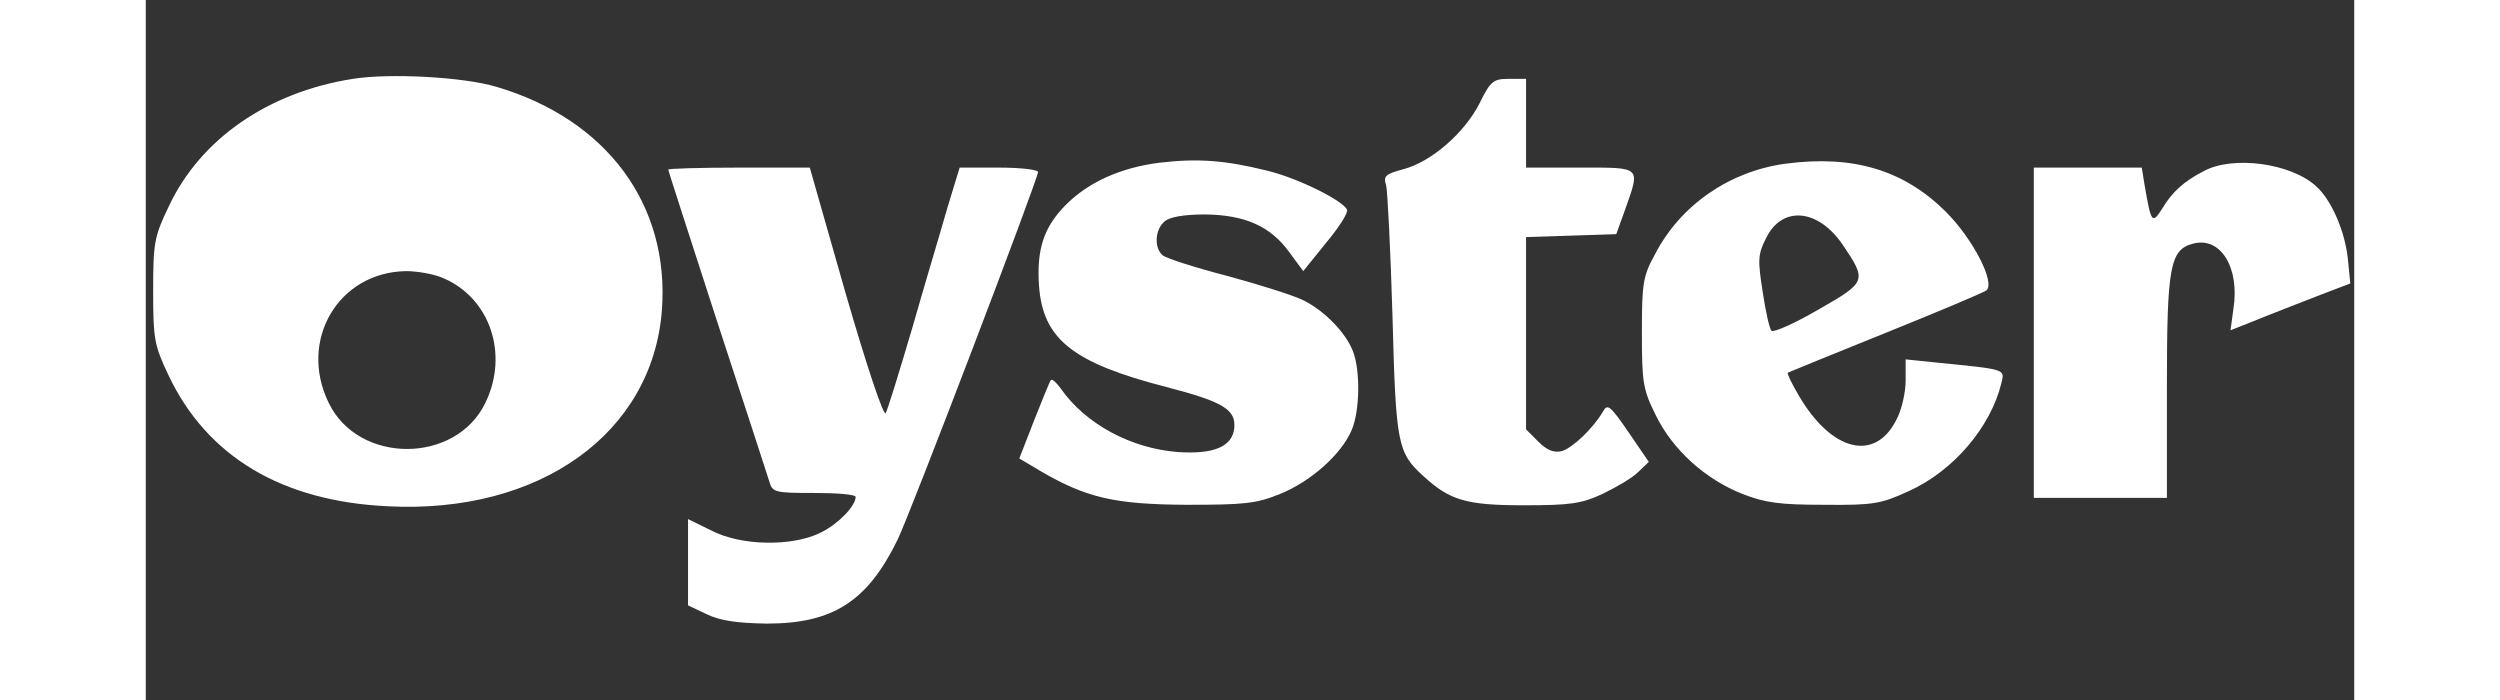 <svg width="400" height="112" version="1.0" viewBox="0 -15 448 142" xmlns="http://www.w3.org/2000/svg"><rect x="0" y="-15" width="448" height="142" fill="#333333" stroke="none"/><g fill="#fff"><path d="M42 1C24.8 3.7 11.1 13.2 4.7 26.8 1.7 33 1.5 34.3 1.5 44s.2 11 3.1 17.1c7.8 16.5 23 25.6 44.5 26.6 30.8 1.6 53.7-14.8 55.6-39.8 1.6-21.4-11.2-38.7-33.6-45.3C64.4.6 49.4-.2 42 1zm18.3 40.4c9.5 4 13.4 15.4 8.6 25.3-6 12.5-25.8 12.5-31.8 0-6.2-12.7 2-26.5 15.7-26.7 2.3 0 5.7.6 7.5 1.4zM270.6 5.9c-3.1 6.1-9.8 11.9-15.4 13.4-3.7 1-4.2 1.4-3.6 3.2.3 1.1.9 13 1.3 26.5.7 26.2 1 27.8 6.3 32.6 5.3 4.9 8.7 5.9 20.3 5.9 9.4 0 11.7-.3 16-2.3 2.7-1.3 6-3.2 7.2-4.4l2.2-2.1-4.1-6c-3.7-5.4-4.3-5.9-5.2-4.2-2 3.4-6.1 7.3-8.3 8-1.6.4-3-.1-4.8-1.9l-2.5-2.5v-39l9.2-.3 9.1-.3 1.8-5c3.1-8.8 3.4-8.5-9.1-8.5h-11V1h-3.5c-3.1 0-3.7.4-5.9 4.9zM205.7 18c-8 1-14.6 4-19.2 8.7-4.4 4.5-5.8 9-5.3 16.3.8 10.8 6.8 15.6 25.8 20.5 11.6 3 14.2 4.6 13.8 8.4-.4 3.7-4.2 5.3-11.4 4.8-9.5-.7-18.8-5.7-23.8-12.9-.9-1.2-1.7-2-2-1.7-.2.2-1.7 3.9-3.4 8.2l-3 7.7 4.2 2.5c9.4 5.5 15.1 6.8 29.6 6.9 11.7 0 14.2-.2 19.1-2.2 6.2-2.5 12.4-8 14.5-12.9 1.7-3.9 1.8-12.1.3-16-1.4-3.7-5.6-8.1-9.9-10.3-1.9-1-8.9-3.2-15.5-5-6.6-1.7-12.5-3.6-13.2-4.2-1.8-1.5-1.6-5.3.4-6.9 1-.9 4-1.4 8.2-1.4 8.1.1 13.3 2.4 17.1 7.7l2.8 3.8 4.6-5.7c2.6-3.1 4.5-6.1 4.3-6.7-.6-1.8-10-6.5-16.3-8-8.5-2.1-14-2.5-21.7-1.6z"/><path d="M332.7 18.2c-11.3 1.5-21.3 8.3-26.5 18.3-2.5 4.5-2.7 6-2.7 16s.2 11.5 2.8 16.7c3.4 7 10 13 17.6 16 4.6 1.8 7.6 2.2 16.6 2.2 10.1.1 11.5-.2 17.2-2.8 9-4.1 16.5-12.9 18.7-21.8.7-3 1.3-2.8-13.6-4.3l-5.8-.6v4.3c0 2.4-.8 5.9-1.8 7.8-4.3 8.8-13.2 6.7-19.9-4.8-1.4-2.4-2.4-4.4-2.2-4.6.2-.1 9.2-3.8 19.9-8.1s19.9-8.2 20.4-8.6c1.8-1.6-2.7-10.4-8.3-16-8.5-8.4-18.7-11.5-32.4-9.7zm11.5 16.4c5 7.4 4.9 7.6-4.9 13.2-4.8 2.8-9.1 4.7-9.5 4.3-.4-.3-1.2-3.9-1.8-7.9-1-6.4-1-7.6.7-10.9 3.2-6.6 10.5-6 15.5 1.3zm73.3-14.9c-4.1 2.1-6.5 4.3-8.5 7.7-2 3.1-2.2 2.8-3.5-4.7l-.6-3.7H383v67h27V63.5c0-24.5.6-27.9 5.4-29.1 5.5-1.4 9.4 4.9 8.1 13.2l-.6 4.4 5.3-2.1c2.9-1.2 8.4-3.3 12.2-4.8l6.8-2.6-.5-5.1c-.6-5.5-3.3-11.8-6.4-14.6-5.1-4.7-16.9-6.3-22.8-3.1zM106 19.4c0 .3 4.5 14.1 9.9 30.8 5.5 16.7 10.2 31.3 10.6 32.5.6 2.2 1.2 2.3 9.1 2.3 4.6 0 8.4.3 8.4.8 0 1.8-3.4 5.4-7 7.2-5.7 2.9-16.2 2.8-22.3-.4l-4.7-2.3v17.5l3.8 1.8c2.7 1.3 6 1.8 12.2 1.9 13.4 0 20.4-4.5 26.5-17 2.6-5.3 28.5-73.2 28.5-74.6 0-.5-3.6-.9-7.9-.9h-8l-2.5 8.2c-1.3 4.6-4.6 15.5-7.1 24.3-2.6 8.8-5 16.6-5.4 17.3-.4.8-3.9-9.7-8.1-24.2L134.7 19h-14.4c-7.9 0-14.3.2-14.3.4z"/></g></svg>
